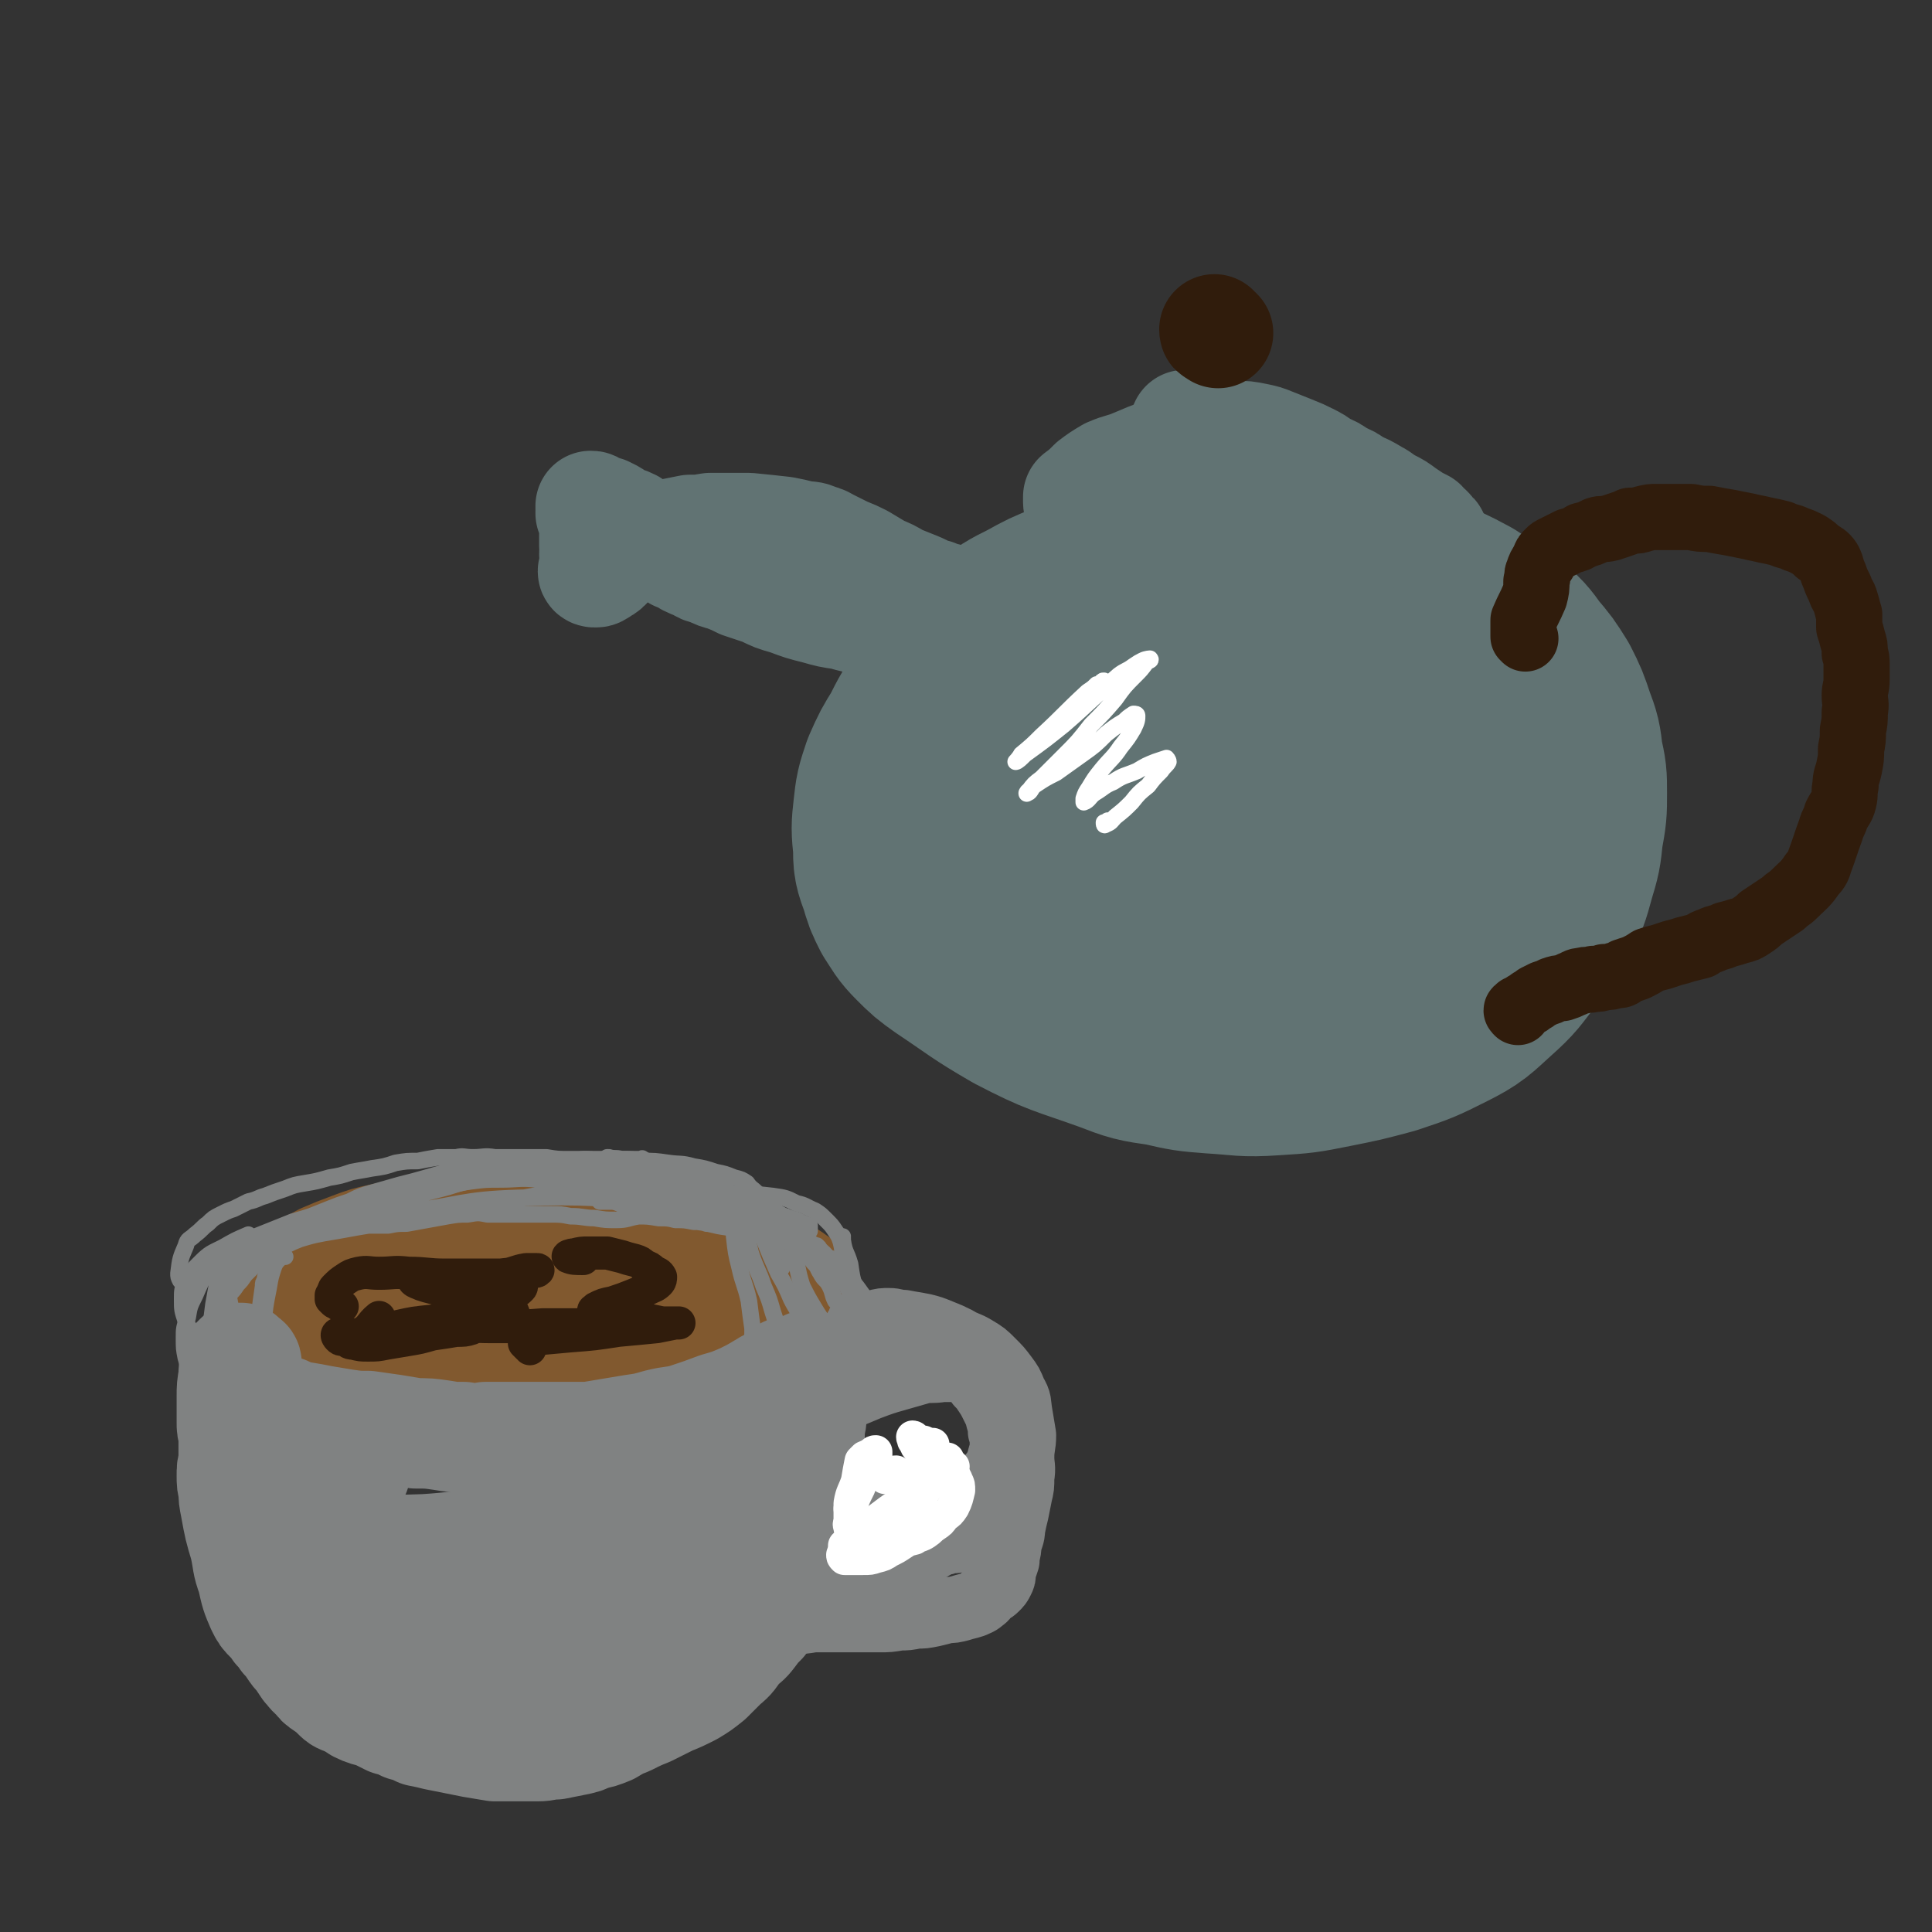 <svg viewBox='0 0 1050 1050' version='1.1' xmlns='http://www.w3.org/2000/svg' xmlns:xlink='http://www.w3.org/1999/xlink'><rect x="0" y="0" width="1050" height="1050" fill="#333333" stroke="none"/><g fill='none' stroke='rgb(129,89,47)' stroke-width='60' stroke-linecap='round' stroke-linejoin='round'><path d='M188,691c0,0 0,-1 -1,-1 0,0 0,0 0,0 -1,1 -1,0 -2,0 0,1 0,1 0,1 -1,1 -1,1 -1,1 1,1 1,1 1,1 9,2 9,3 18,3 27,0 27,0 54,-3 31,-3 31,-7 62,-10 22,-2 22,0 44,0 17,1 17,1 34,3 13,2 13,1 25,5 7,2 7,3 13,7 3,2 3,3 3,6 1,3 1,4 0,7 -1,4 -2,4 -5,8 -5,4 -5,4 -11,6 -7,4 -8,4 -16,6 -10,2 -10,2 -21,3 -12,2 -13,2 -25,2 -15,1 -15,1 -29,1 -15,1 -15,1 -30,1 -15,0 -15,0 -30,0 -14,0 -14,1 -29,1 -12,0 -12,0 -24,0 -10,-1 -10,-1 -20,-2 -6,0 -6,0 -13,-2 -4,-1 -5,0 -7,-3 -2,-2 -3,-3 -1,-6 3,-5 5,-5 11,-8 8,-4 8,-4 16,-6 15,-5 15,-5 30,-8 20,-4 20,-4 40,-6 22,-3 22,-3 44,-5 20,-2 20,-2 40,-2 16,0 16,0 33,3 11,1 11,1 22,5 6,2 6,2 11,6 2,3 3,3 3,7 1,2 0,2 -1,5 -1,1 -1,1 -3,2 -2,1 -2,1 -4,2 -3,0 -3,0 -5,0 -5,-1 -5,-1 -9,-2 -6,-2 -6,-2 -12,-4 -6,-3 -6,-3 -12,-5 -7,-3 -7,-3 -14,-6 -8,-3 -8,-4 -15,-7 -8,-3 -8,-3 -16,-6 -8,-4 -8,-5 -16,-8 -9,-4 -9,-4 -18,-6 -9,-3 -9,-2 -19,-5 -9,-2 -9,-4 -18,-5 -10,-1 -10,0 -19,1 -10,1 -10,2 -20,3 -9,1 -9,0 -18,2 -9,2 -9,2 -17,5 -8,3 -8,3 -15,6 -7,4 -7,3 -13,7 -5,3 -5,4 -10,8 -3,3 -4,3 -6,7 -2,2 -2,3 -3,6 -1,3 -1,3 0,5 0,3 1,4 2,6 3,3 3,3 6,5 4,2 5,2 9,3 7,3 7,3 14,4 10,2 10,2 20,3 13,1 13,0 26,0 13,0 13,0 26,0 15,-1 15,-1 30,-3 13,-1 13,-1 25,-3 12,-1 12,-1 24,-2 10,-2 10,-2 20,-3 9,-2 9,-2 17,-3 7,-1 7,-1 14,-2 6,-2 6,-2 12,-3 5,-1 5,-1 10,-2 5,-1 5,-1 9,-2 3,-1 3,-1 5,-3 1,0 1,0 1,-1 0,-1 0,-1 -1,-1 -1,-1 -1,-1 -3,-1 -4,0 -4,0 -7,0 -6,0 -6,0 -11,-1 -7,0 -7,0 -14,-1 -20,-1 -20,-1 -39,-3 -23,-2 -23,-2 -45,-4 -13,-1 -13,-1 -25,-1 -13,0 -13,0 -26,1 -12,1 -12,2 -23,3 -7,1 -7,1 -14,3 -3,0 -6,1 -5,1 1,0 4,0 9,-1 '/></g>
<g fill='none' stroke='rgb(128,130,130)' stroke-width='60' stroke-linecap='round' stroke-linejoin='round'><path d='M134,741c0,-1 -1,-1 -1,-1 -1,-1 -1,-1 -1,-1 -1,-1 -1,-1 -1,-1 -1,0 -1,0 -1,0 -1,1 -1,1 -1,1 -1,1 -1,1 -1,1 -1,4 -1,4 -1,8 -1,6 -1,6 -1,11 0,4 0,4 0,9 0,2 0,2 0,5 0,3 0,3 1,6 0,2 0,2 0,4 0,3 0,3 0,6 0,3 0,3 0,6 -1,3 -1,3 -1,7 0,4 0,4 1,8 0,4 0,4 1,9 2,11 2,11 5,21 2,9 1,9 4,17 2,9 2,9 5,16 2,4 2,4 5,7 2,2 2,2 4,5 2,2 2,2 4,5 2,2 2,2 4,5 2,3 2,3 4,5 2,3 2,3 4,6 2,2 2,3 5,5 2,3 2,3 5,5 3,2 3,2 5,4 3,3 3,3 6,4 4,2 4,2 7,4 4,2 5,2 9,3 4,2 4,2 8,4 4,1 4,1 8,3 4,1 4,1 8,3 5,1 5,1 9,2 5,1 5,1 10,2 5,1 5,1 10,2 6,1 6,1 12,2 5,0 5,0 11,0 6,0 6,0 12,0 5,0 5,-1 10,-1 5,-1 5,-1 10,-2 5,-1 5,-1 9,-3 5,-1 5,-1 10,-3 5,-3 5,-3 10,-5 6,-3 6,-3 11,-5 6,-3 6,-3 12,-6 5,-2 5,-2 11,-5 5,-3 5,-3 10,-7 4,-4 4,-4 8,-8 5,-4 4,-4 8,-9 4,-4 4,-3 7,-7 3,-4 3,-4 6,-7 2,-4 2,-4 4,-8 2,-4 2,-4 4,-7 2,-5 2,-5 4,-9 2,-4 2,-4 3,-8 2,-4 1,-4 3,-8 1,-5 1,-5 2,-10 1,-6 1,-6 2,-11 1,-6 2,-6 2,-11 1,-6 1,-6 1,-11 0,-5 0,-5 1,-11 0,-4 0,-4 0,-9 0,-4 1,-4 1,-8 0,-4 0,-4 0,-7 0,-4 0,-4 0,-8 0,-3 0,-3 0,-6 -1,-2 -1,-2 -1,-4 0,0 0,0 0,-1 0,-1 0,-1 0,-1 0,-1 0,-1 -1,-1 0,0 0,1 0,1 0,0 0,1 0,1 0,0 -1,-1 -1,-1 -1,0 -1,1 -1,1 -3,1 -4,1 -7,1 -2,1 -2,0 -3,1 -3,2 -3,2 -5,4 -3,2 -4,2 -7,4 -5,3 -5,3 -11,6 -7,3 -7,3 -14,5 -8,3 -8,3 -17,6 -7,2 -7,1 -15,3 -7,2 -7,2 -14,3 -6,1 -6,1 -12,2 -6,1 -6,1 -12,2 -7,0 -7,0 -13,0 -7,0 -7,0 -14,0 -8,0 -8,0 -15,0 -7,0 -7,0 -14,0 -6,1 -6,1 -12,0 -6,0 -6,0 -12,-1 -7,-1 -7,-1 -14,-1 -6,-1 -6,-1 -12,-2 -7,-1 -7,-1 -14,-2 -6,0 -6,0 -13,-1 -6,-1 -6,-1 -12,-2 -5,-1 -5,-1 -11,-2 -5,-1 -5,-1 -9,-3 -5,-1 -5,-1 -10,-3 -4,-2 -4,-2 -7,-5 -2,-2 -2,-2 -4,-4 '/><path d='M151,825c0,0 -1,-1 -1,-1 0,0 0,1 0,1 0,1 0,1 1,2 0,2 0,2 2,2 11,5 11,7 23,9 27,4 28,5 55,4 31,-2 30,-5 61,-10 21,-4 21,-4 43,-7 17,-3 17,-3 35,-6 10,-2 10,-2 21,-3 5,-1 5,-1 9,-2 1,0 1,-1 1,-2 -1,0 -1,0 -2,0 -2,0 -2,0 -3,0 -1,0 -1,0 -3,0 -2,0 -2,0 -4,1 -5,1 -5,1 -10,2 -8,1 -8,1 -16,2 -16,3 -16,3 -32,6 -28,6 -28,7 -56,14 -22,4 -22,3 -44,8 -19,4 -19,4 -37,8 -12,3 -12,3 -23,5 -6,1 -6,2 -12,3 0,0 -1,-1 -1,-1 2,0 2,0 4,-1 6,-1 6,-1 11,-2 9,-2 9,-3 18,-3 13,-1 13,1 26,2 16,0 16,0 32,0 18,0 18,0 37,0 18,0 18,0 36,1 17,1 17,1 34,3 14,1 14,1 27,4 7,1 9,1 13,4 2,2 2,5 -1,6 -6,5 -8,4 -16,7 -14,5 -14,4 -29,8 -17,4 -17,4 -33,8 -16,4 -16,4 -32,8 -12,3 -12,4 -24,6 -6,1 -6,2 -12,2 -1,0 -3,-1 -2,-2 3,-3 5,-3 10,-6 12,-5 12,-5 24,-10 15,-5 15,-5 31,-11 14,-4 14,-4 28,-9 10,-2 10,-2 19,-5 3,-1 6,-2 6,-1 0,0 -4,1 -8,2 -10,3 -11,2 -21,5 -16,6 -16,7 -32,12 -16,3 -16,3 -32,5 -14,1 -14,1 -28,0 -10,0 -10,-1 -21,-3 -8,-2 -8,-2 -15,-6 -7,-4 -7,-4 -13,-9 -14,-12 -15,-11 -26,-25 -9,-11 -10,-12 -14,-25 -2,-5 -1,-8 3,-11 13,-9 16,-7 31,-13 2,-1 2,-1 4,-1 '/></g>
<g fill='none' stroke='rgb(128,130,130)' stroke-width='36' stroke-linecap='round' stroke-linejoin='round'><path d='M417,766c0,-1 -1,-1 -1,-1 0,-1 0,-1 1,-1 0,0 0,0 0,-1 0,0 0,0 0,-1 0,0 0,0 1,-1 6,-4 7,-3 13,-7 5,-4 5,-5 10,-9 5,-5 5,-5 9,-9 5,-4 5,-4 11,-8 4,-3 3,-3 8,-5 3,-2 3,-3 7,-4 3,-1 4,-1 7,-1 4,0 4,1 8,1 5,1 6,1 11,2 4,1 4,1 9,3 5,2 5,2 9,4 5,3 5,2 10,5 5,3 5,3 9,7 4,4 4,4 7,8 3,4 3,4 5,9 3,5 2,5 3,11 1,6 1,6 2,12 0,6 -1,6 -1,12 0,5 1,5 0,11 0,5 0,5 -1,9 -1,5 -1,5 -2,10 -1,4 -1,4 -2,9 0,4 -1,4 -2,9 0,4 -1,4 -1,8 -1,3 -1,3 -2,6 0,3 0,3 -1,5 -1,2 -1,2 -3,4 -2,2 -2,1 -4,3 -2,1 -1,2 -3,3 -2,2 -3,2 -5,3 -3,1 -4,1 -7,2 -4,1 -4,1 -7,1 -4,1 -4,1 -8,2 -5,1 -5,1 -9,1 -5,1 -5,1 -9,1 -6,1 -6,1 -11,1 -6,0 -6,0 -11,0 -6,0 -6,0 -13,0 -6,0 -6,0 -12,0 -6,1 -6,1 -12,1 -6,1 -6,1 -12,3 -6,1 -6,1 -12,2 -7,2 -7,2 -13,5 -6,3 -6,3 -12,7 -6,5 -7,4 -13,9 -5,5 -5,6 -10,11 '/><path d='M449,772c0,-1 0,-1 -1,-1 0,-1 0,-1 0,-1 0,-1 0,0 -1,-1 -1,0 -1,0 -1,-1 0,0 0,0 0,-1 0,0 0,-1 0,-1 5,-3 6,-3 11,-6 8,-3 8,-3 15,-6 8,-3 8,-3 15,-5 7,-2 7,-2 14,-4 5,-1 5,0 11,-1 4,0 4,0 8,0 3,1 3,1 5,1 2,1 2,1 3,2 2,2 2,2 4,5 2,2 2,2 4,5 2,3 2,3 4,7 2,4 2,4 3,8 1,3 1,3 1,6 1,3 1,3 1,7 0,3 0,3 -1,6 -1,3 0,3 -2,6 -1,3 -2,3 -4,6 -1,2 -1,2 -4,4 -3,3 -3,3 -6,4 -5,3 -5,2 -9,4 -6,2 -6,2 -12,4 -8,2 -8,2 -15,4 -14,3 -15,2 -29,6 -10,4 -10,4 -20,9 -4,2 -4,2 -6,5 -2,1 -3,2 -4,4 0,1 0,1 1,2 '/><path d='M488,857c0,0 -1,-1 -1,-1 0,0 0,0 0,0 0,0 0,-1 0,-1 0,0 0,0 0,-1 0,-1 0,-1 0,-1 0,0 0,0 0,-1 0,0 0,0 -1,0 -1,0 -1,0 -3,1 -1,0 -1,0 -3,1 -14,8 -14,8 -28,15 -10,5 -10,5 -20,10 '/><path d='M519,837c-1,0 -1,-1 -1,-1 -1,0 -1,0 -1,0 -1,1 -1,1 -2,1 -1,1 -1,1 -3,1 -2,1 -2,1 -4,2 -12,7 -12,7 -24,13 -9,5 -10,4 -19,9 -1,0 -1,0 -1,0 '/></g>
<g fill='none' stroke='rgb(255,255,255)' stroke-width='18' stroke-linecap='round' stroke-linejoin='round'><path d='M504,789c0,0 0,-1 -1,-1 0,0 0,0 -1,-1 0,0 0,0 -1,-1 0,0 0,0 -1,-1 0,0 0,0 -1,-1 0,0 0,0 -1,-1 0,0 0,0 -1,0 0,-1 0,-1 0,-1 0,-1 -1,-1 -1,-1 0,0 0,1 1,1 0,1 -1,1 0,1 1,3 1,3 3,5 2,3 2,3 4,5 1,2 1,2 3,4 0,1 1,1 1,2 0,1 0,1 0,3 -1,1 -1,2 -2,3 -1,2 -1,2 -3,4 -3,2 -3,2 -6,4 -3,2 -3,2 -7,4 -5,3 -5,3 -9,6 -4,3 -4,3 -8,6 -4,3 -4,3 -7,7 -2,1 -2,1 -4,3 -1,1 -2,1 -3,2 0,0 0,-1 0,-1 '/><path d='M471,795c0,-1 0,-1 -1,-1 0,-1 1,0 1,-1 0,0 0,0 0,0 0,-1 0,-1 0,-1 0,-1 0,0 -1,0 0,0 0,0 0,0 -1,1 -1,1 -2,2 -1,5 -1,5 -2,11 -2,6 -3,6 -4,12 0,4 0,4 0,9 0,2 -1,2 0,4 0,1 0,1 1,2 '/><path d='M503,786c0,-1 -1,-1 -1,-1 0,-1 0,-2 0,-1 1,3 1,3 2,7 1,4 1,4 1,8 0,3 1,3 0,6 0,2 -1,2 -2,4 -1,2 -1,2 -3,4 -2,3 -2,3 -4,5 -3,2 -3,2 -5,3 -4,2 -4,2 -7,4 -3,2 -3,2 -6,4 -3,1 -3,1 -6,3 -2,1 -2,1 -4,3 -1,1 -1,2 -3,3 -1,0 -1,0 -2,0 0,0 0,0 0,0 '/><path d='M476,792c0,0 0,-1 -1,-1 0,0 1,0 1,0 0,-1 0,-1 0,-1 0,-1 0,-1 0,-1 -1,0 -1,0 -2,1 0,1 0,1 -1,2 -1,1 -1,1 -1,2 -3,7 -3,7 -5,14 -3,6 -3,6 -5,12 '/><path d='M503,793c0,0 -1,-1 -1,-1 0,0 0,0 0,-1 1,0 0,-1 0,-1 0,0 1,0 1,0 4,3 5,3 9,6 2,2 2,2 4,4 2,2 3,2 4,5 1,2 1,2 1,5 -1,4 -1,5 -3,9 -2,3 -2,3 -5,5 -2,3 -2,3 -5,5 -3,2 -2,2 -5,4 -3,2 -3,1 -6,3 -4,1 -4,1 -7,3 -3,2 -3,2 -7,4 -3,2 -3,2 -7,3 -3,1 -3,1 -7,1 -3,0 -3,0 -6,0 -2,0 -2,0 -4,0 -1,-1 -1,-1 -1,-2 '/><path d='M507,788c0,0 -1,-1 -1,-1 0,0 0,0 1,0 0,0 0,0 0,0 0,-1 0,-1 0,-1 0,-1 0,-1 0,-1 0,0 0,0 0,0 '/><path d='M518,797c-1,0 -1,0 -1,-1 0,0 0,0 0,0 0,0 -1,0 -1,0 -1,-1 -1,-1 -1,-1 -1,-1 -1,-1 -1,-1 0,0 0,0 0,0 1,-1 1,-1 1,-1 0,0 0,0 0,0 '/><path d='M488,801c-1,0 -1,-1 -1,-1 -1,0 -1,0 -1,1 -1,0 -1,0 -2,0 -1,1 -1,1 -3,2 '/></g>
<g fill='none' stroke='rgb(128,130,130)' stroke-width='9' stroke-linecap='round' stroke-linejoin='round'><path d='M131,735c0,-1 -1,-1 -1,-1 -1,-1 -1,0 -2,0 -1,0 -1,0 -1,-1 -1,0 -1,0 -2,0 0,-1 0,-1 -1,-1 0,0 0,0 0,-1 -1,0 -1,0 -1,-1 -1,0 -1,0 -2,-1 0,0 0,0 0,0 -1,-2 -1,-3 -2,-5 -1,-2 -1,-2 -1,-4 0,-2 0,-2 0,-4 0,-2 0,-2 1,-4 0,-3 0,-3 2,-5 1,-2 2,-2 4,-4 2,-2 2,-2 4,-5 2,-2 2,-2 4,-5 3,-3 3,-3 6,-6 3,-3 3,-3 7,-6 4,-2 5,-2 9,-4 4,-2 4,-2 9,-4 3,-2 4,-2 8,-3 3,-1 3,-1 7,-2 4,0 4,0 7,-1 4,-1 4,-1 8,-1 4,0 4,0 8,0 4,0 4,0 9,0 5,-1 5,-1 10,-1 11,-2 11,-2 22,-4 6,-1 6,-1 11,-1 6,-1 6,-1 11,0 6,0 6,0 11,0 6,0 6,0 11,0 6,0 6,0 12,0 6,0 6,0 11,1 7,0 7,1 13,1 6,1 6,1 12,1 6,0 6,-1 12,-2 5,0 5,0 11,1 5,0 5,0 9,1 5,0 5,0 10,1 4,0 4,0 7,1 4,0 4,1 8,1 4,1 4,1 8,2 3,1 3,1 7,2 4,0 4,0 8,1 3,0 3,0 7,0 3,0 3,1 6,1 3,1 3,1 6,1 3,1 3,1 6,2 3,2 3,2 6,5 2,2 2,3 5,5 2,2 2,2 4,4 1,1 2,1 3,2 1,1 1,1 2,2 0,1 0,1 1,2 0,0 0,0 1,1 0,1 0,1 0,2 0,0 1,0 1,0 0,0 0,1 0,1 1,0 1,0 1,0 0,0 0,0 -1,-1 0,0 0,0 0,-1 -1,-1 -1,-1 -2,-2 -1,-2 -1,-2 -3,-4 -3,-3 -3,-3 -6,-5 -4,-5 -4,-5 -9,-9 -6,-4 -6,-4 -13,-8 -8,-4 -8,-4 -15,-7 -8,-3 -8,-3 -16,-6 -8,-2 -8,-2 -15,-4 -8,-3 -8,-3 -16,-5 -9,-2 -9,-2 -18,-5 -9,-2 -9,-2 -17,-3 -9,-2 -9,-2 -18,-3 -8,-2 -8,-3 -16,-3 -9,0 -9,2 -17,4 -8,2 -8,1 -16,3 -8,1 -8,0 -15,1 -8,2 -8,2 -16,3 -7,2 -7,2 -15,4 -8,2 -8,1 -16,3 -8,2 -8,2 -16,5 -8,2 -8,2 -16,4 -6,2 -6,2 -13,4 -5,2 -5,2 -10,4 -5,2 -5,2 -10,4 -7,5 -7,5 -13,10 -4,3 -4,4 -8,7 -1,2 -2,1 -3,3 -1,0 -1,0 -2,1 0,0 0,1 0,1 1,0 1,-1 2,-1 1,0 1,0 2,-1 1,-1 1,-1 3,-2 4,-2 4,-1 8,-3 7,-3 7,-4 14,-7 9,-4 9,-4 19,-6 10,-3 10,-3 22,-5 11,-2 11,-2 23,-4 11,-2 11,-2 22,-3 10,-2 10,-1 20,-3 11,-2 11,-3 21,-5 10,-2 10,-2 21,-4 9,-1 9,-1 18,-1 9,-1 9,-1 17,1 9,2 9,4 18,6 9,2 9,2 19,4 8,2 8,2 17,4 8,1 8,2 16,3 8,2 8,2 16,4 7,2 7,1 14,3 5,2 5,2 10,4 3,1 3,1 6,2 1,1 3,1 3,1 0,0 -1,0 -2,0 -1,0 -1,-1 -1,-1 0,0 0,0 -1,-1 0,0 0,0 -1,-1 -2,-1 -2,-1 -5,-3 -4,-2 -4,-2 -8,-4 -7,-3 -7,-3 -13,-6 -8,-4 -9,-4 -17,-6 -9,-4 -9,-4 -19,-6 -10,-3 -10,-2 -21,-4 -11,-3 -11,-3 -23,-4 -11,-2 -11,-1 -22,-2 -9,-1 -9,-2 -19,-2 -10,-1 -10,0 -20,0 -8,0 -8,0 -16,1 -8,1 -8,2 -16,4 -8,2 -8,2 -15,4 -8,2 -8,2 -16,5 -7,2 -7,2 -14,4 -7,2 -7,2 -14,4 -7,1 -7,1 -13,3 -4,1 -4,1 -8,2 -1,0 -2,1 -2,1 1,0 2,0 4,-1 6,-1 6,-1 11,-2 10,-1 10,-1 20,-3 13,-2 13,-2 26,-4 32,-4 31,-7 63,-8 40,-1 40,0 80,3 9,1 9,2 17,4 7,1 7,1 14,2 4,1 4,1 8,1 1,0 2,0 3,0 0,0 0,0 0,0 -1,-1 -1,-1 -1,-1 -2,-1 -2,-1 -3,-1 -2,0 -2,1 -4,0 -2,-1 -2,-1 -5,-3 -3,-2 -3,-3 -6,-5 -4,-3 -4,-2 -9,-5 -5,-2 -5,-2 -11,-4 -7,-3 -7,-2 -15,-4 -8,-2 -8,-2 -15,-3 -8,-2 -8,-2 -16,-3 -7,-1 -7,-1 -15,-1 -8,0 -8,0 -15,0 -8,0 -8,0 -15,1 -7,1 -7,1 -14,2 -7,1 -7,1 -14,2 -7,2 -7,2 -14,4 -7,2 -7,2 -15,4 -7,2 -7,2 -14,4 -7,2 -7,2 -13,5 -6,2 -6,2 -11,4 -5,2 -5,2 -10,4 -4,3 -5,3 -9,5 -4,3 -4,4 -7,7 -4,3 -4,3 -8,6 -4,3 -4,3 -8,7 -2,2 -2,2 -5,5 -1,2 -1,2 -3,3 -1,2 -2,2 -3,3 -1,1 -1,1 -1,2 -1,1 -1,1 -2,2 0,1 0,1 0,2 0,2 0,2 0,3 -1,2 -1,2 0,4 0,2 0,2 0,4 1,2 1,2 2,4 1,2 1,2 2,3 2,1 2,1 4,2 2,0 2,0 4,1 '/><path d='M122,681c0,-1 -1,-2 -1,-1 0,0 1,1 1,2 0,1 0,1 -1,2 0,1 -1,1 -1,3 -2,11 -2,11 -4,22 -1,8 -1,8 -2,15 -1,5 -1,5 -1,11 0,4 0,4 1,8 2,3 2,3 4,6 3,3 3,3 5,6 2,1 3,1 5,2 2,1 2,1 4,3 1,1 1,1 2,2 0,0 0,0 0,0 0,1 0,2 0,2 0,0 -1,-1 -1,-1 -1,-2 -1,-2 -2,-4 -1,-3 -1,-3 -3,-5 -3,-4 -3,-3 -6,-7 -4,-4 -4,-4 -8,-9 -3,-5 -3,-5 -7,-11 -3,-4 -4,-4 -6,-9 -2,-6 -2,-6 -2,-12 0,-5 0,-5 2,-10 3,-5 3,-5 8,-10 5,-5 6,-5 12,-8 7,-4 7,-4 14,-7 '/><path d='M125,679c0,0 -1,-1 -1,-1 0,0 0,1 0,1 -1,0 -1,0 -2,0 -1,0 -1,0 -2,1 -1,0 -1,0 -2,1 -3,5 -3,4 -5,9 -4,7 -4,7 -7,14 -3,6 -3,6 -4,12 -2,6 -2,6 -2,11 0,6 0,6 1,11 2,6 1,6 4,11 3,6 3,6 7,11 4,5 5,5 10,9 0,0 0,0 1,1 '/><path d='M122,688c0,0 -1,-1 -1,-1 0,1 1,2 1,3 0,2 0,2 0,3 2,10 2,10 4,21 1,8 1,8 2,17 1,8 0,8 2,16 2,7 1,7 4,13 2,6 2,6 6,11 5,4 6,4 11,7 1,1 1,1 1,1 '/><path d='M155,683c-1,-1 -1,-2 -1,-1 -1,0 -1,0 -2,1 0,1 0,1 -1,2 -1,1 -1,1 -2,3 -2,6 -2,6 -3,12 -2,10 -2,10 -3,21 0,8 0,8 1,16 1,6 1,6 3,12 2,6 2,6 6,11 3,5 4,5 9,9 5,4 6,3 12,5 1,1 1,1 2,1 '/><path d='M147,692c0,0 0,-1 -1,-1 0,0 0,0 0,1 -1,1 -1,1 -1,1 -1,1 -1,1 -1,3 -1,1 -1,1 -1,3 -2,14 -2,14 -3,27 -1,10 -1,10 -1,19 0,9 -1,9 -1,17 1,8 1,8 2,15 1,5 2,5 3,9 '/><path d='M400,668c0,0 0,-1 -1,-1 0,0 0,0 0,1 0,0 0,0 0,0 0,1 0,1 0,2 0,1 0,1 0,2 1,9 1,9 3,17 2,9 3,9 5,18 1,8 1,8 2,15 0,8 0,8 -1,15 0,7 -1,7 -2,14 -1,6 -1,6 -2,12 '/><path d='M407,667c0,0 0,-1 -1,-1 0,0 0,1 0,1 0,1 0,1 0,2 0,1 0,1 0,3 1,5 1,5 2,9 3,9 4,9 7,18 3,7 3,7 5,14 2,6 2,6 2,12 1,6 0,6 -1,11 -1,5 -1,5 -3,9 -1,3 -1,3 -3,5 0,1 0,1 0,1 '/><path d='M416,662c0,0 -1,0 -1,-1 0,0 0,1 0,1 -1,0 -1,0 -2,0 0,0 0,0 -1,0 0,1 1,1 1,2 0,1 -1,1 0,2 1,3 1,4 2,7 4,10 4,10 8,19 4,7 4,7 7,14 3,6 4,6 6,12 2,4 2,4 3,9 0,3 0,3 -1,6 -1,4 -1,3 -3,7 '/><path d='M436,675c-1,-1 -1,-1 -1,-1 -1,-1 0,0 -1,0 0,0 -1,0 -1,0 -1,0 -1,1 -1,1 -1,1 -1,1 -1,2 0,1 0,1 0,3 3,9 2,10 5,19 3,6 3,6 6,11 3,5 3,5 6,9 2,3 2,3 4,7 2,3 2,3 3,6 0,2 0,2 0,5 '/><path d='M445,678c0,0 0,0 -1,-1 0,0 0,0 -1,0 0,0 0,0 1,0 0,1 0,1 0,2 1,1 1,0 1,1 6,7 6,7 12,14 3,4 3,4 5,9 3,4 3,4 4,9 1,4 0,4 0,8 0,3 0,3 0,6 '/><path d='M453,685c0,0 -1,-1 -1,-1 1,1 1,2 2,4 1,1 1,1 2,2 1,1 1,0 2,1 6,6 6,6 11,13 4,4 4,4 7,10 2,4 2,4 2,8 1,3 1,3 1,7 -1,3 -1,3 -2,6 -1,2 -1,2 -2,5 '/><path d='M458,673c0,0 -1,0 -1,-1 0,0 0,0 1,0 0,0 0,0 0,0 0,1 -1,1 0,2 1,7 2,6 4,13 1,7 1,7 3,14 1,5 1,5 1,10 0,4 1,4 0,8 -1,5 -2,4 -3,9 '/><path d='M456,691c0,0 0,0 -1,-1 0,0 0,0 0,0 0,0 1,0 1,0 0,1 0,1 0,1 0,1 0,1 0,1 0,0 0,1 0,1 0,-1 0,-1 0,-2 1,0 0,0 0,-1 1,-3 2,-3 2,-6 0,-4 0,-5 -1,-9 -1,-3 -1,-3 -3,-6 -2,-3 -2,-3 -5,-6 -3,-3 -3,-3 -6,-5 -5,-2 -5,-3 -10,-4 -6,-3 -6,-3 -13,-4 -9,-1 -9,-1 -18,-1 -12,0 -12,0 -23,1 -12,0 -12,0 -24,1 -10,1 -10,1 -21,2 -4,0 -4,0 -8,0 '/><path d='M455,717c0,0 -1,-1 -1,-1 0,0 0,0 0,0 0,-1 0,-1 0,-1 1,-1 1,-1 1,-1 0,-1 0,-1 0,-1 1,-1 1,-1 1,-1 0,0 0,0 0,-1 0,0 0,0 0,-1 0,0 0,0 0,-1 0,0 0,0 0,-1 -1,0 -1,0 -2,-1 -2,-4 -1,-4 -3,-8 -2,-4 -3,-3 -5,-7 -2,-3 -1,-3 -4,-6 -2,-3 -2,-3 -5,-6 -3,-3 -3,-3 -7,-5 -4,-3 -4,-3 -9,-6 -6,-3 -6,-3 -12,-5 -7,-3 -7,-3 -14,-4 -8,-2 -8,-2 -15,-4 -8,-1 -8,-1 -16,-2 -14,-1 -14,0 -28,-2 -10,-2 -10,-2 -19,-5 -3,-1 -3,-2 -5,-4 -1,-1 -1,-1 -2,-3 '/><path d='M481,722c0,0 0,0 -1,-1 0,0 0,0 -1,0 -1,-1 -1,-1 -1,-1 -1,-1 -1,-1 -2,-2 0,0 0,0 -1,-1 -1,0 -1,0 -2,-1 0,0 -1,0 -1,-1 -1,-1 -1,-1 -1,-3 -1,-2 -1,-2 -2,-4 -1,-2 -1,-2 -2,-3 0,-1 0,-1 -2,-2 -1,-1 -1,-1 -2,-2 -2,-1 -2,-1 -3,-3 -2,-2 -2,-2 -4,-5 -1,-2 -1,-2 -2,-4 -2,-2 -2,-2 -3,-4 -2,-2 -2,-2 -4,-3 -2,-2 -2,-1 -3,-3 -2,-1 -3,-1 -4,-3 -2,-1 -2,-2 -4,-3 -3,-2 -3,-2 -6,-4 -3,-1 -3,-2 -6,-3 -4,-2 -4,-2 -8,-4 -5,-2 -4,-2 -9,-4 -6,-2 -6,-2 -12,-3 -8,-2 -8,-3 -16,-4 -9,-2 -9,-2 -19,-3 -10,-1 -11,-1 -21,-2 -8,-1 -8,-1 -17,-2 -7,-1 -7,-2 -14,-3 '/><path d='M425,689c0,0 -1,0 -1,-1 0,0 0,0 0,-1 0,0 0,0 0,-1 0,0 0,0 0,-1 0,0 0,0 0,-1 -1,0 -1,0 -1,-1 -1,-3 -1,-3 -1,-7 -1,-4 -1,-4 -2,-7 -1,-4 -1,-4 -2,-8 -1,-3 -1,-3 -3,-7 -2,-3 -2,-3 -4,-6 -2,-2 -3,-2 -5,-5 -3,-2 -3,-2 -7,-3 -5,-2 -5,-2 -10,-3 -6,-2 -6,-2 -12,-3 -7,-2 -7,-1 -14,-2 -7,-1 -7,-1 -14,-1 -6,-1 -6,-1 -11,-1 -4,-1 -4,0 -7,-1 -1,0 -1,0 -1,0 '/><path d='M440,669c0,0 0,-1 -1,-1 0,0 1,0 1,0 0,-1 0,-1 0,-1 0,0 0,0 0,-1 -1,0 -1,0 -3,-1 -1,0 -1,0 -2,-1 -4,-2 -4,-1 -9,-3 -8,-3 -8,-3 -17,-6 -9,-4 -9,-4 -18,-7 -10,-3 -10,-3 -20,-5 -10,-3 -10,-3 -20,-5 -8,-1 -8,-1 -17,-3 -5,-1 -5,-1 -11,-2 -2,-1 -4,0 -5,-1 -1,0 1,-1 2,-1 0,0 0,0 0,0 '/><path d='M433,665c0,0 0,-1 -1,-1 0,-1 0,0 -1,-1 -1,0 -1,0 -2,-1 -2,0 -1,-1 -3,-1 -7,-4 -7,-4 -14,-7 -11,-4 -11,-4 -24,-9 -10,-3 -10,-3 -20,-6 -9,-3 -9,-3 -18,-5 -7,-1 -7,-1 -14,-2 -6,-1 -6,-1 -11,-1 -4,-1 -4,-1 -8,-1 -8,1 -8,2 -15,3 -12,2 -12,3 -24,5 -8,2 -8,1 -16,3 -8,1 -8,1 -16,3 -8,1 -8,0 -15,2 -7,1 -7,1 -14,2 -5,1 -5,1 -10,2 -6,1 -6,1 -11,3 -5,1 -5,1 -9,2 -4,2 -4,2 -9,3 -4,2 -4,2 -8,3 -2,1 -2,1 -5,2 '/><path d='M350,631c0,-1 0,-1 -1,-1 0,-1 0,0 0,0 -1,0 -1,0 -2,0 -1,0 -1,0 -2,0 -1,0 -1,0 -2,0 -4,0 -4,0 -8,0 -6,0 -6,0 -11,0 -7,0 -7,0 -14,0 -7,0 -7,0 -13,-1 -8,0 -8,0 -15,0 -6,0 -6,0 -13,0 -6,-1 -6,0 -12,0 -5,0 -5,-1 -9,0 -5,0 -5,0 -10,0 -6,1 -6,1 -11,2 -6,0 -6,0 -12,1 -6,2 -6,2 -13,3 -5,1 -6,1 -11,2 -6,2 -6,2 -12,3 -7,2 -7,2 -13,3 -6,1 -6,1 -11,3 -6,2 -6,2 -11,4 -4,1 -4,2 -9,3 -4,2 -4,2 -8,4 -3,1 -3,1 -7,3 -4,2 -4,2 -7,5 -3,2 -3,3 -7,6 -3,3 -4,2 -5,6 -3,7 -3,7 -4,15 0,2 0,2 1,4 '/></g>
<g fill='none' stroke='rgb(48,28,12)' stroke-width='18' stroke-linecap='round' stroke-linejoin='round'><path d='M186,710c-1,0 -1,-1 -1,-1 0,0 0,0 -1,0 0,-1 0,-1 -1,-1 -1,0 -1,0 -2,-1 0,0 0,0 -1,-1 0,0 0,0 0,-1 0,0 0,0 0,-1 0,0 0,0 0,0 1,-1 1,-1 1,-2 1,-1 0,-1 1,-2 3,-3 3,-3 6,-5 3,-2 3,-2 7,-3 5,-1 5,0 11,0 8,0 8,-1 16,0 10,0 10,1 20,1 10,1 10,1 21,1 9,-1 9,-1 18,-2 5,0 5,0 10,-1 1,0 2,-1 1,-1 -2,0 -3,0 -6,0 -6,1 -6,2 -12,3 -6,0 -7,0 -13,0 -7,0 -7,0 -13,0 -6,0 -6,0 -12,0 -3,0 -3,0 -7,1 -1,0 -2,0 -3,1 0,0 -1,1 -1,1 1,1 2,1 4,2 3,1 3,1 7,2 4,1 4,2 8,2 6,-1 5,-3 11,-4 4,-1 4,-1 9,-2 5,0 5,0 10,0 4,1 4,1 8,2 1,0 2,1 1,2 -1,1 -2,2 -4,3 -6,2 -6,1 -11,3 -7,2 -7,2 -14,4 -5,1 -5,1 -9,3 -2,2 -4,3 -3,4 2,2 4,2 8,2 9,2 10,2 19,2 13,0 13,0 26,-1 12,0 12,0 24,0 0,0 0,0 1,0 '/><path d='M288,733c0,0 0,-1 -1,-1 0,0 0,0 0,0 -1,-1 -1,-1 -1,-1 -1,-1 -1,-1 -1,-1 0,-1 0,-1 1,-1 1,-1 1,-1 2,-1 11,-1 11,-1 22,-2 13,-1 13,-1 26,-3 11,-1 11,-1 21,-2 5,-1 5,-1 10,-2 1,0 1,0 2,0 0,0 0,0 0,0 -1,0 -1,0 -3,0 -3,0 -3,0 -6,0 -5,-1 -5,-1 -10,-2 -6,0 -6,0 -12,-1 -5,-1 -5,0 -10,-1 -3,-1 -4,-1 -5,-2 -1,-1 0,-1 1,-2 4,-2 4,-2 9,-3 6,-2 6,-2 11,-4 5,-2 5,-2 9,-4 2,-1 3,-1 5,-3 1,-1 1,-2 1,-3 -1,-2 -2,-2 -4,-3 -2,-2 -2,-2 -5,-3 -2,-2 -2,-2 -5,-3 -4,-1 -4,-1 -7,-2 -4,-1 -4,-1 -8,-2 -5,0 -5,0 -10,0 -4,0 -4,0 -8,1 -2,0 -4,1 -3,1 2,1 4,1 8,1 '/><path d='M279,714c0,0 0,-1 -1,-1 0,0 0,0 -1,0 -1,0 -1,0 -3,0 -6,0 -6,0 -11,1 -14,2 -14,1 -28,4 -10,1 -10,1 -19,3 -7,1 -7,1 -13,3 -2,0 -4,0 -4,1 0,0 2,0 5,0 6,0 6,0 13,0 8,0 8,0 16,-1 7,0 7,-1 15,-2 4,0 4,0 7,0 1,0 1,0 1,0 -3,1 -4,1 -8,1 -6,1 -6,1 -13,2 -7,2 -7,2 -13,3 -6,1 -6,1 -12,2 -5,1 -5,1 -10,1 -4,0 -4,0 -8,-1 -3,0 -2,-1 -5,-2 -2,0 -2,0 -3,-1 -1,-1 -1,-2 0,-2 2,-1 2,0 5,0 3,0 4,2 7,0 6,-3 5,-5 10,-9 '/></g>
<g fill='none' stroke='rgb(97,115,115)' stroke-width='120' stroke-linecap='round' stroke-linejoin='round'><path d='M658,352c-1,-1 -1,-1 -1,-1 -1,-1 -1,-1 -1,-1 -1,-1 -1,-1 -1,-1 -1,-1 -1,-1 -2,-1 0,0 0,0 -1,-1 -1,0 -1,0 -2,-1 0,-1 0,-1 0,-2 -1,-1 -1,-1 -1,-3 '/><path d='M658,313c0,0 -1,-1 -1,-1 0,0 0,0 0,-1 0,0 0,0 -1,0 -1,-1 -1,-1 -1,-1 -1,0 -1,0 -2,0 -1,0 -1,0 -2,0 -3,0 -3,0 -7,1 -4,0 -4,-1 -8,0 -5,1 -5,1 -10,2 -6,2 -6,2 -12,5 -7,3 -6,3 -13,6 -9,4 -9,4 -17,8 -10,4 -10,4 -19,9 -10,5 -10,5 -19,12 -9,6 -9,7 -17,15 -7,9 -7,9 -13,18 -7,10 -7,10 -12,20 -5,8 -5,8 -9,17 -3,9 -3,9 -4,18 -1,9 -1,9 0,19 0,8 0,8 3,16 2,7 2,7 5,13 4,6 4,7 9,12 6,6 6,6 13,11 18,12 18,13 37,24 23,12 24,11 49,20 13,5 13,5 27,7 13,3 13,3 26,4 16,1 16,2 31,1 16,-1 16,-1 31,-4 15,-3 15,-3 30,-7 15,-5 15,-5 29,-12 12,-6 12,-7 22,-16 9,-8 9,-9 16,-18 7,-9 7,-9 13,-18 5,-10 5,-10 8,-21 3,-10 3,-10 4,-20 2,-11 2,-11 2,-21 0,-9 0,-9 -2,-18 -1,-9 -1,-9 -4,-17 -3,-9 -3,-9 -7,-17 -5,-8 -5,-8 -11,-15 -5,-7 -5,-7 -12,-13 -9,-7 -9,-6 -18,-12 -11,-6 -12,-6 -23,-11 -11,-5 -11,-6 -22,-10 -12,-5 -12,-5 -24,-9 -12,-3 -12,-4 -24,-7 -11,-2 -11,-2 -22,-2 -10,0 -10,0 -19,2 -10,2 -10,2 -20,5 -9,3 -9,3 -18,7 -9,5 -9,5 -18,10 -10,6 -10,5 -20,11 -8,6 -8,6 -16,13 -8,8 -9,8 -16,16 -8,9 -8,9 -15,19 -7,9 -7,9 -13,19 -5,8 -5,8 -9,17 -4,7 -4,7 -7,15 -3,8 -3,8 -5,15 -1,8 -1,8 -1,15 0,7 -1,7 1,13 2,7 3,7 6,13 5,6 5,6 11,11 6,7 6,7 14,12 9,6 9,5 18,10 11,6 11,7 22,11 13,6 13,6 26,10 16,4 16,4 31,6 18,1 18,1 35,0 18,-1 18,-1 36,-5 17,-4 17,-5 34,-12 14,-6 14,-6 27,-14 11,-7 11,-7 22,-16 8,-7 8,-7 16,-16 6,-7 6,-7 11,-15 4,-7 4,-7 7,-15 2,-6 2,-6 2,-13 0,-5 0,-5 -3,-10 -2,-6 -2,-7 -7,-10 -11,-9 -12,-10 -25,-14 -24,-5 -25,-4 -50,-5 -19,0 -20,0 -39,3 -39,4 -40,4 -79,12 -14,3 -14,3 -28,9 -10,4 -10,3 -19,10 -5,4 -5,5 -8,11 -2,5 -2,6 -1,10 2,6 3,6 7,10 5,6 6,5 13,9 9,4 10,5 20,7 13,4 13,4 27,6 16,2 16,3 32,3 17,1 17,1 33,-1 13,-1 13,-1 25,-5 9,-3 10,-2 16,-8 5,-5 6,-6 7,-12 2,-7 1,-8 -1,-15 -2,-8 -2,-9 -7,-16 -5,-7 -5,-7 -12,-12 -8,-5 -9,-5 -18,-8 -9,-2 -10,-3 -20,-2 -11,1 -11,1 -21,5 -11,3 -11,3 -20,9 -8,5 -8,5 -14,13 -4,5 -4,6 -5,13 -2,4 -1,5 0,9 1,4 2,4 5,6 4,2 4,2 9,3 6,1 7,0 13,0 9,0 9,0 17,-1 '/></g>
<g fill='none' stroke='rgb(97,115,115)' stroke-width='60' stroke-linecap='round' stroke-linejoin='round'><path d='M539,339c0,0 -1,-1 -1,-1 0,0 0,0 0,-1 1,0 0,0 0,-1 0,0 0,0 0,-1 0,0 0,0 0,-1 0,0 0,0 0,-1 0,0 1,0 0,0 0,-1 0,-1 0,-1 -1,0 -1,0 -1,0 -1,0 -1,0 -1,-1 -1,0 -1,0 -2,0 -1,-1 -1,-1 -1,-1 -4,-1 -4,-1 -8,-2 -4,-1 -4,-1 -8,-2 -5,-2 -5,-1 -9,-3 -5,-1 -5,-2 -10,-4 -5,-2 -5,-2 -10,-4 -5,-3 -5,-3 -10,-5 -5,-3 -5,-3 -10,-6 -4,-2 -4,-2 -9,-4 -4,-2 -4,-2 -8,-4 -4,-2 -3,-2 -7,-3 -4,-2 -4,-1 -9,-2 -4,-1 -4,-1 -9,-2 -9,-1 -9,-1 -19,-2 -5,0 -5,0 -11,0 -5,0 -5,0 -10,0 -6,1 -6,1 -11,1 -5,1 -5,1 -10,2 -5,1 -5,1 -10,2 -4,2 -4,2 -8,3 -4,2 -5,1 -8,4 -3,2 -3,2 -6,5 -2,2 -2,2 -4,4 -1,1 -2,1 -3,2 -1,0 -1,1 -2,1 -1,0 -1,0 -1,0 -1,0 -1,-1 0,-1 0,0 0,0 0,0 1,0 1,0 1,0 1,0 1,0 1,0 0,0 0,0 1,0 0,0 0,0 0,0 0,0 0,0 0,-1 0,0 0,0 0,0 0,-1 0,-1 0,-1 0,-1 0,-1 0,-1 0,-1 0,-1 0,-1 0,-1 0,-1 0,-1 0,-1 -1,0 -1,-1 0,-1 0,-1 0,-1 -1,-1 -1,-1 -2,-2 0,-1 1,-1 1,-2 -1,-1 -1,-1 -1,-2 0,-1 0,-1 0,-2 0,-1 0,-1 0,-2 0,-1 0,-1 0,-2 0,-1 0,-1 0,-2 0,0 0,0 0,-1 0,-1 0,-1 0,-2 0,-1 0,-1 0,-2 0,-1 0,-1 0,-1 0,0 0,0 0,-1 0,0 0,0 0,-1 0,0 -1,0 -1,-1 0,0 0,0 0,-1 0,0 -1,0 -1,0 0,-1 0,-1 0,-1 1,-1 0,-1 0,-1 0,-1 0,-2 0,-2 1,0 1,0 2,1 0,0 0,0 1,1 1,0 1,0 2,1 1,0 1,0 3,0 1,1 1,1 2,1 2,1 2,1 3,2 2,1 2,1 4,2 3,1 3,1 5,2 2,2 2,2 4,3 2,2 2,2 4,3 2,2 2,2 4,3 2,1 2,1 4,3 2,1 2,1 4,2 3,1 3,1 5,3 3,1 3,1 6,3 2,1 2,1 5,2 3,2 3,2 7,3 4,2 4,2 8,3 5,2 5,2 9,4 6,2 6,2 12,4 6,3 6,3 13,5 8,3 8,3 16,5 7,2 7,2 14,3 7,2 7,2 14,3 5,1 5,1 11,2 5,1 5,1 11,2 5,0 5,0 9,1 4,0 4,0 8,0 4,0 4,0 7,0 3,0 3,0 6,1 3,0 3,0 6,0 2,0 2,0 5,1 3,0 3,0 6,0 2,1 2,1 4,1 2,0 2,0 4,1 2,0 2,0 4,1 2,0 2,0 4,1 1,0 1,0 3,1 1,0 1,0 3,0 3,1 3,1 6,2 1,0 1,0 1,0 '/><path d='M652,238c0,0 0,-1 -1,-1 0,0 0,0 0,-1 -1,0 -1,0 -2,0 0,-1 0,-1 -1,-1 -1,-1 -1,-1 -2,-1 0,-1 0,-1 -1,-1 0,-1 0,-1 -1,-1 0,0 0,-1 0,-1 0,0 0,1 0,1 0,0 0,0 0,1 1,2 1,3 2,5 1,2 2,2 3,4 1,2 1,2 1,3 0,2 0,2 0,3 0,1 1,1 0,2 0,0 0,0 -1,0 0,1 0,1 0,2 0,1 0,1 0,2 0,1 0,1 1,1 0,1 0,1 0,1 1,1 1,1 1,1 0,0 0,0 0,1 0,0 0,0 1,0 0,0 0,0 0,0 '/><path d='M591,278c0,-1 0,-1 -1,-1 0,-1 0,-1 0,-1 -1,0 -1,0 -1,-1 0,0 0,0 -1,0 0,0 0,0 -1,-1 0,0 -1,0 -1,-1 0,0 0,0 0,0 0,-1 0,-1 0,-2 0,0 0,0 0,-1 4,-3 4,-3 8,-7 4,-3 4,-3 9,-6 7,-3 7,-2 14,-5 7,-3 7,-3 15,-6 7,-2 7,-2 15,-4 7,-2 7,-2 14,-4 5,-1 5,-1 11,-1 5,0 5,0 10,1 5,1 5,1 10,3 5,2 5,2 10,4 5,2 5,2 9,4 4,2 4,2 8,5 5,2 5,2 9,5 5,2 5,2 9,5 5,2 5,2 10,5 4,2 4,3 8,5 4,2 4,2 8,5 3,2 3,2 6,4 2,1 2,1 4,2 2,2 1,2 3,3 1,1 1,1 2,3 1,0 1,0 1,1 0,2 0,2 1,3 0,1 0,1 0,3 0,1 0,1 1,2 0,1 0,1 0,1 0,0 0,0 1,0 0,-1 -1,-1 0,-1 0,-1 0,-1 0,-1 0,0 0,0 0,0 '/></g>
<g fill='none' stroke='rgb(48,28,12)' stroke-width='60' stroke-linecap='round' stroke-linejoin='round'><path d='M662,181c0,0 0,0 -1,-1 0,0 0,0 0,0 -1,0 -1,0 -1,-1 '/></g>
<g fill='none' stroke='rgb(48,28,12)' stroke-width='36' stroke-linecap='round' stroke-linejoin='round'><path d='M829,347c0,0 -1,-1 -1,-1 0,0 0,0 0,-1 0,0 0,0 0,-1 0,0 0,0 0,0 0,-1 0,-1 0,-2 0,0 0,0 0,0 0,-1 0,-1 0,-1 0,-1 0,-1 0,-2 0,-1 0,-1 0,-2 3,-7 3,-6 6,-13 1,-4 1,-4 1,-8 1,-3 0,-3 1,-5 1,-3 1,-3 3,-6 1,-3 1,-3 3,-5 1,-1 1,-1 3,-2 2,-1 2,-1 4,-2 2,-1 2,-1 4,-2 4,-1 4,-1 7,-3 4,-1 4,-1 8,-3 3,-1 3,0 7,-1 3,-1 3,-1 6,-2 3,-1 3,-1 5,-2 4,0 4,0 7,-1 4,-1 4,-1 7,-1 5,0 5,0 9,0 5,0 5,0 10,0 5,1 5,1 10,1 5,1 5,1 11,2 5,1 5,1 10,2 4,1 5,1 9,2 5,1 5,1 9,2 4,2 4,1 8,3 3,1 3,1 7,3 3,2 3,2 5,4 3,2 4,2 6,5 2,4 1,4 3,8 1,3 1,3 3,7 1,4 2,3 3,7 1,3 1,4 2,7 0,3 0,4 0,7 1,3 1,3 2,7 1,3 1,3 1,7 1,3 1,3 1,7 0,3 0,3 0,7 0,5 -1,5 -1,9 0,4 1,4 0,9 0,5 0,5 -1,10 0,5 0,5 -1,10 0,5 0,5 -1,10 -1,5 -2,5 -2,10 -1,4 0,4 -1,8 -1,4 -2,4 -4,8 -1,4 -2,4 -3,8 -3,8 -3,9 -6,17 -1,3 -1,4 -4,7 -4,6 -5,6 -10,11 -3,3 -3,2 -6,5 -3,2 -3,2 -6,4 -3,2 -3,2 -6,4 -2,2 -2,2 -5,4 -3,2 -3,2 -7,3 -3,1 -3,1 -7,2 -4,2 -4,1 -8,3 -3,1 -3,1 -6,3 -4,1 -4,1 -8,2 -3,1 -3,1 -7,2 -3,1 -3,1 -6,2 -4,1 -4,1 -7,2 -3,2 -3,2 -7,4 -3,1 -3,1 -6,2 -2,2 -2,2 -5,2 -3,1 -3,1 -6,1 -3,1 -3,1 -6,1 -3,1 -3,0 -6,1 -3,0 -3,1 -6,2 -2,1 -2,1 -5,2 -2,0 -2,0 -5,1 -2,1 -2,1 -5,2 -2,1 -2,1 -4,2 -1,1 -1,1 -3,2 -1,1 -1,1 -3,2 -1,1 -1,1 -3,2 -1,0 -1,0 -1,1 -1,0 -1,0 0,1 0,0 0,-1 0,-1 0,0 0,0 0,0 '/></g>
<g fill='none' stroke='rgb(255,255,255)' stroke-width='9' stroke-linecap='round' stroke-linejoin='round'><path d='M601,371c0,0 -1,-1 -1,-1 -1,0 -1,0 -1,1 -1,1 -1,1 -3,1 -2,2 -2,2 -5,4 -13,12 -12,12 -25,24 -5,5 -5,5 -11,10 -1,2 -3,4 -3,4 1,0 3,-2 5,-4 11,-8 11,-8 21,-16 15,-13 15,-14 30,-27 4,-3 4,-2 8,-5 3,-2 3,-2 5,-3 2,-1 4,-1 4,-1 1,1 -1,1 -2,2 -3,4 -3,4 -6,7 -6,6 -6,6 -11,13 -6,7 -6,7 -13,14 -7,9 -7,9 -15,17 -6,6 -6,6 -12,12 -4,3 -4,3 -7,7 -1,0 -1,2 -1,1 2,0 2,-2 4,-4 6,-4 6,-4 12,-7 7,-5 7,-5 14,-10 7,-5 7,-5 13,-11 5,-4 5,-4 10,-7 2,-2 2,-2 5,-4 1,0 2,0 2,1 0,2 0,3 -2,7 -3,5 -3,5 -7,10 -4,6 -5,6 -10,12 -4,5 -4,5 -7,10 -2,3 -2,3 -3,6 0,1 0,2 0,2 3,-1 3,-3 6,-5 5,-3 5,-4 10,-6 6,-4 6,-3 13,-6 5,-3 5,-3 10,-5 3,-1 3,-1 6,-2 0,0 1,1 1,2 -1,2 -2,2 -4,5 -4,4 -4,4 -7,8 -5,4 -5,4 -9,9 -4,4 -4,4 -9,8 -2,2 -2,3 -5,4 -1,1 -1,0 -1,-1 0,0 1,0 2,-1 '/></g>
</svg>